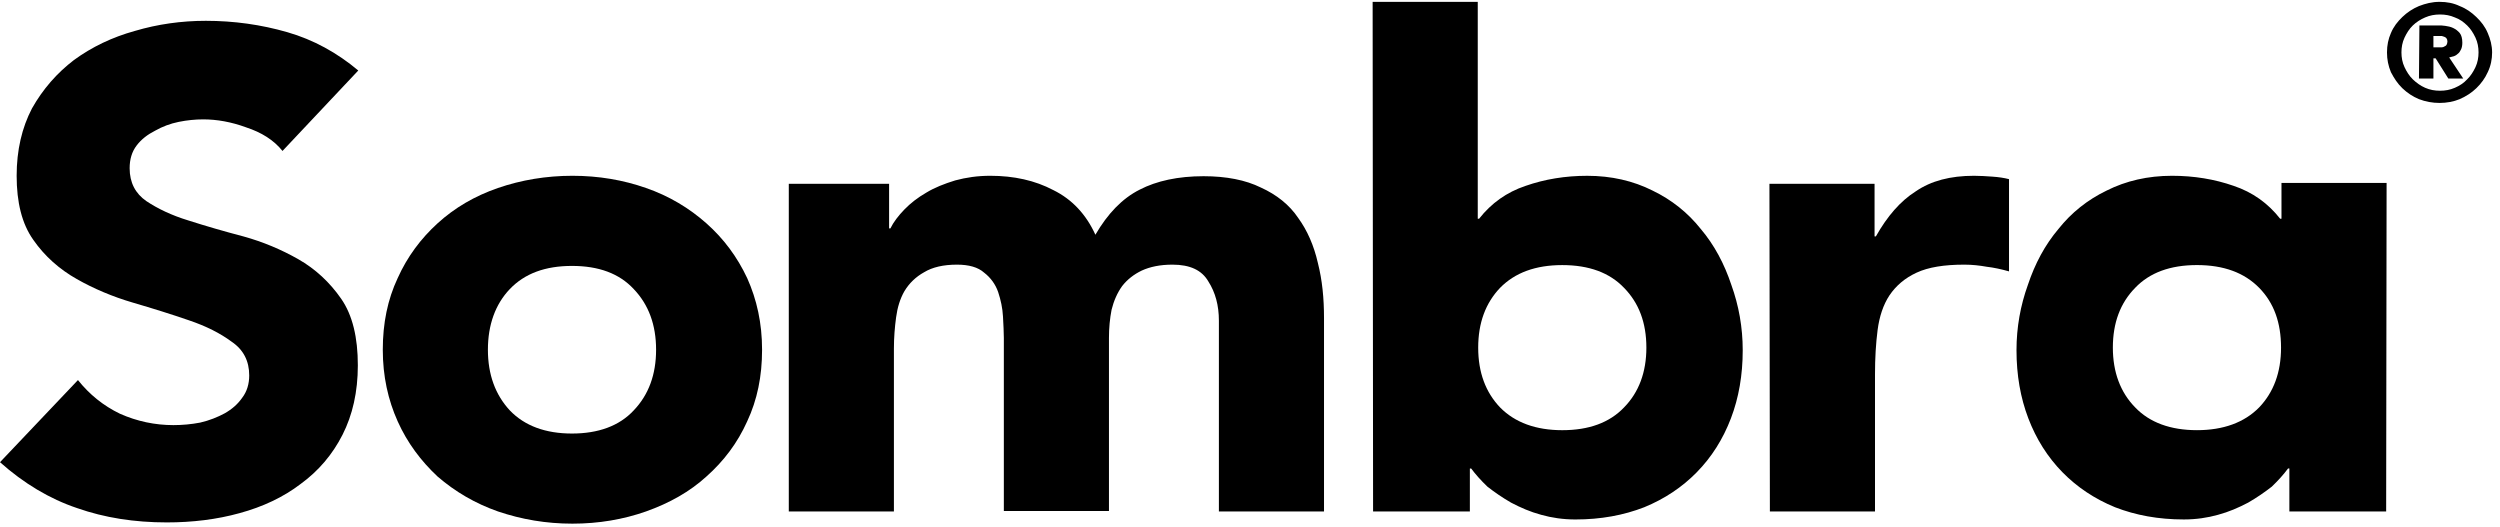 <svg width="147" height="31" viewBox="0 0 147 31" fill="none" xmlns="http://www.w3.org/2000/svg" class="logo block h-[70px] w-[120px] 2xl:h-[87px]"><g><path d="M80.711 0.109H86.892V12.863H86.969C87.69 11.947 88.591 11.303 89.699 10.931C90.832 10.535 92.042 10.337 93.33 10.337C94.746 10.337 96.034 10.634 97.167 11.204C98.3 11.749 99.253 12.516 100 13.457C100.799 14.398 101.391 15.513 101.803 16.751C102.241 17.965 102.472 19.252 102.472 20.59C102.472 22.051 102.241 23.388 101.777 24.601C101.314 25.815 100.644 26.88 99.768 27.771C98.918 28.638 97.888 29.331 96.678 29.827C95.468 30.297 94.128 30.545 92.635 30.545C91.914 30.545 91.244 30.446 90.626 30.272C89.982 30.099 89.416 29.851 88.849 29.554C88.334 29.257 87.87 28.935 87.458 28.613C87.072 28.242 86.763 27.895 86.505 27.548H86.428V30.074H80.737L80.711 0.109ZM86.918 20.441C86.918 21.902 87.355 23.066 88.205 23.957C89.081 24.849 90.317 25.295 91.862 25.295C93.433 25.295 94.644 24.849 95.493 23.957C96.369 23.066 96.807 21.877 96.807 20.441C96.807 18.98 96.369 17.816 95.493 16.924C94.644 16.033 93.433 15.587 91.862 15.587C90.291 15.587 89.081 16.033 88.205 16.924C87.355 17.816 86.918 18.98 86.918 20.441Z" style="fill: #000;"></path><path d="M46.355 10.806H52.279V13.431H52.356C52.536 13.06 52.82 12.689 53.18 12.317C53.541 11.946 53.953 11.624 54.468 11.326C54.957 11.029 55.524 10.806 56.167 10.608C56.811 10.435 57.481 10.336 58.228 10.336C59.618 10.336 60.855 10.608 61.936 11.178C63.044 11.723 63.868 12.614 64.409 13.803C65.13 12.565 65.98 11.673 67.01 11.153C68.014 10.633 69.276 10.361 70.77 10.361C72.109 10.361 73.242 10.584 74.143 11.029C75.07 11.45 75.817 12.045 76.332 12.812C76.873 13.555 77.26 14.447 77.491 15.462C77.749 16.477 77.852 17.542 77.852 18.706V30.073H71.671V18.855C71.671 17.963 71.465 17.196 71.053 16.552C70.667 15.883 69.971 15.561 68.941 15.561C68.22 15.561 67.628 15.685 67.138 15.908C66.675 16.131 66.288 16.428 65.98 16.824C65.696 17.22 65.49 17.691 65.361 18.211C65.258 18.731 65.207 19.301 65.207 19.87V30.048H59.026V19.87C59.026 19.523 59 19.102 58.975 18.607C58.949 18.112 58.846 17.641 58.691 17.171C58.537 16.725 58.254 16.329 57.867 16.032C57.507 15.71 56.966 15.561 56.27 15.561C55.472 15.561 54.828 15.71 54.339 16.007C53.85 16.279 53.463 16.651 53.18 17.121C52.923 17.567 52.768 18.087 52.691 18.657C52.614 19.226 52.562 19.846 52.562 20.489V30.073H46.381V10.806H46.355Z" style="fill: #000;"></path><path d="M22.508 20.564C22.508 19.003 22.791 17.617 23.383 16.354C23.95 15.091 24.748 14.026 25.727 13.134C26.731 12.218 27.916 11.525 29.281 11.054C30.646 10.584 32.114 10.336 33.659 10.336C35.204 10.336 36.646 10.584 37.986 11.054C39.35 11.525 40.535 12.243 41.539 13.134C42.544 14.026 43.342 15.091 43.935 16.354C44.501 17.617 44.81 19.003 44.81 20.564C44.81 22.124 44.527 23.511 43.935 24.774C43.368 26.037 42.57 27.101 41.539 28.018C40.561 28.909 39.376 29.578 37.986 30.073C36.646 30.544 35.204 30.791 33.659 30.791C32.114 30.791 30.672 30.544 29.281 30.073C27.942 29.603 26.757 28.909 25.727 28.018C24.748 27.101 23.95 26.037 23.383 24.774C22.817 23.511 22.508 22.124 22.508 20.564ZM28.689 20.564C28.689 22.025 29.126 23.213 29.976 24.13C30.852 25.046 32.088 25.492 33.633 25.492C35.178 25.492 36.415 25.046 37.264 24.13C38.14 23.213 38.578 22.025 38.578 20.564C38.578 19.102 38.14 17.914 37.264 16.998C36.415 16.081 35.204 15.636 33.633 15.636C32.062 15.636 30.852 16.081 29.976 16.998C29.126 17.889 28.689 19.102 28.689 20.564Z" style="fill: #000;"></path><path d="M16.611 8.876C16.096 8.232 15.375 7.786 14.473 7.489C13.598 7.167 12.748 7.019 11.95 7.019C11.486 7.019 10.997 7.068 10.507 7.167C10.018 7.266 9.554 7.439 9.117 7.687C8.679 7.91 8.318 8.182 8.035 8.554C7.752 8.925 7.623 9.371 7.623 9.891C7.623 10.733 7.958 11.377 8.602 11.823C9.271 12.268 10.095 12.665 11.074 12.962C12.078 13.284 13.186 13.606 14.319 13.903C15.478 14.225 16.534 14.671 17.538 15.24C18.542 15.81 19.392 16.602 20.062 17.568C20.731 18.534 21.041 19.846 21.041 21.481C21.041 23.041 20.731 24.403 20.139 25.567C19.547 26.731 18.723 27.697 17.667 28.465C16.662 29.232 15.452 29.802 14.087 30.173C12.748 30.545 11.306 30.718 9.812 30.718C7.906 30.718 6.155 30.446 4.533 29.876C2.91 29.331 1.391 28.415 0 27.177L4.584 22.348C5.254 23.19 6.078 23.858 7.056 24.329C8.061 24.775 9.117 24.997 10.198 24.997C10.713 24.997 11.254 24.948 11.769 24.849C12.31 24.725 12.799 24.527 13.211 24.304C13.649 24.056 13.984 23.759 14.242 23.388C14.525 23.016 14.654 22.57 14.654 22.075C14.654 21.233 14.319 20.565 13.623 20.094C12.954 19.599 12.13 19.178 11.1 18.831C10.095 18.484 8.988 18.138 7.803 17.791C6.619 17.444 5.511 16.974 4.507 16.404C3.502 15.835 2.627 15.067 1.957 14.101C1.288 13.16 0.979 11.897 0.979 10.337C0.979 8.826 1.288 7.514 1.88 6.375C2.524 5.235 3.348 4.294 4.352 3.527C5.408 2.759 6.593 2.189 7.932 1.818C9.271 1.422 10.662 1.224 12.104 1.224C13.752 1.224 15.349 1.447 16.894 1.892C18.439 2.338 19.83 3.106 21.066 4.146L16.611 8.876Z" style="fill: #000;"></path><path d="M104.043 10.806H110.224V13.902H110.301C110.971 12.713 111.743 11.822 112.645 11.252C113.546 10.633 114.679 10.336 116.07 10.336C116.43 10.336 116.791 10.361 117.151 10.386C117.512 10.41 117.847 10.46 118.13 10.534V15.957C117.692 15.834 117.254 15.735 116.817 15.685C116.405 15.611 115.967 15.561 115.503 15.561C114.319 15.561 113.391 15.71 112.696 16.032C112.001 16.354 111.486 16.799 111.099 17.369C110.739 17.914 110.507 18.607 110.404 19.4C110.301 20.192 110.25 21.059 110.25 22.025V30.073H104.069L104.043 10.806Z" style="fill: #000;"></path><path d="M140.332 10.757H134.151V12.862H134.074C133.353 11.946 132.451 11.302 131.344 10.93C130.211 10.534 129 10.336 127.713 10.336C126.296 10.336 125.009 10.633 123.876 11.203C122.742 11.748 121.789 12.515 121.043 13.456C120.244 14.397 119.652 15.512 119.24 16.75C118.802 17.963 118.57 19.251 118.57 20.588C118.57 22.049 118.802 23.387 119.266 24.6C119.729 25.814 120.399 26.878 121.274 27.77C122.124 28.637 123.154 29.33 124.365 29.826C125.575 30.296 126.914 30.544 128.408 30.544C129.129 30.544 129.799 30.445 130.417 30.271C131.061 30.098 131.627 29.85 132.194 29.553C132.709 29.256 133.172 28.934 133.585 28.612C133.971 28.241 134.28 27.894 134.537 27.547H134.615V30.073H140.306L140.332 10.757ZM134.125 20.44C134.125 21.901 133.688 23.065 132.838 23.956C131.962 24.848 130.726 25.294 129.181 25.294C127.635 25.294 126.399 24.848 125.549 23.956C124.674 23.065 124.236 21.876 124.236 20.44C124.236 18.979 124.674 17.815 125.549 16.923C126.399 16.032 127.61 15.586 129.181 15.586C130.752 15.586 131.962 16.032 132.838 16.923C133.713 17.815 134.125 18.979 134.125 20.44Z" style="fill: #000;"></path><path d="M142.261 1.496H143.42C143.497 1.496 143.626 1.496 143.781 1.521C143.935 1.546 144.09 1.57 144.244 1.645C144.399 1.719 144.528 1.818 144.631 1.942C144.734 2.066 144.785 2.264 144.785 2.512C144.785 2.66 144.759 2.809 144.708 2.908C144.656 3.007 144.605 3.106 144.528 3.155C144.45 3.23 144.373 3.279 144.296 3.304C144.218 3.329 144.115 3.354 144.012 3.378L144.837 4.616H143.961L143.214 3.428H143.085V4.616H142.235L142.261 1.496ZM143.085 2.784H143.42C143.472 2.784 143.523 2.784 143.575 2.784C143.626 2.784 143.703 2.759 143.729 2.734C143.781 2.71 143.832 2.685 143.858 2.635C143.884 2.586 143.909 2.512 143.909 2.437C143.909 2.363 143.884 2.289 143.858 2.264C143.832 2.214 143.781 2.19 143.729 2.165C143.678 2.14 143.626 2.14 143.575 2.115C143.523 2.115 143.472 2.115 143.42 2.115H143.085V2.784ZM140.355 3.081C140.355 2.66 140.433 2.289 140.587 1.942C140.742 1.57 140.974 1.273 141.257 1.001C141.54 0.728 141.875 0.506 142.235 0.357C142.622 0.208 143.008 0.109 143.446 0.109C143.884 0.109 144.27 0.184 144.631 0.357C145.017 0.506 145.326 0.728 145.609 1.001C145.892 1.273 146.124 1.57 146.279 1.942C146.433 2.289 146.536 2.685 146.536 3.081C146.536 3.477 146.459 3.874 146.279 4.245C146.124 4.592 145.892 4.914 145.609 5.186C145.326 5.458 145.017 5.657 144.631 5.83C144.27 5.979 143.858 6.053 143.446 6.053C143.034 6.053 142.622 5.979 142.235 5.83C141.875 5.681 141.54 5.458 141.257 5.186C140.974 4.914 140.768 4.592 140.587 4.245C140.433 3.874 140.355 3.502 140.355 3.081ZM141.205 3.081C141.205 3.378 141.257 3.675 141.386 3.948C141.514 4.22 141.669 4.468 141.875 4.666C142.081 4.864 142.313 5.037 142.596 5.161C142.879 5.285 143.163 5.335 143.472 5.335C143.781 5.335 144.064 5.285 144.347 5.161C144.631 5.037 144.862 4.889 145.068 4.666C145.274 4.468 145.429 4.22 145.558 3.948C145.686 3.675 145.738 3.378 145.738 3.081C145.738 2.784 145.686 2.487 145.558 2.214C145.429 1.942 145.274 1.694 145.068 1.496C144.862 1.298 144.631 1.125 144.347 1.026C144.064 0.902 143.781 0.852 143.472 0.852C143.163 0.852 142.879 0.902 142.596 1.026C142.313 1.149 142.081 1.298 141.875 1.496C141.669 1.694 141.514 1.942 141.386 2.214C141.257 2.487 141.205 2.784 141.205 3.081Z" style="fill: #000;"></path></g></svg>